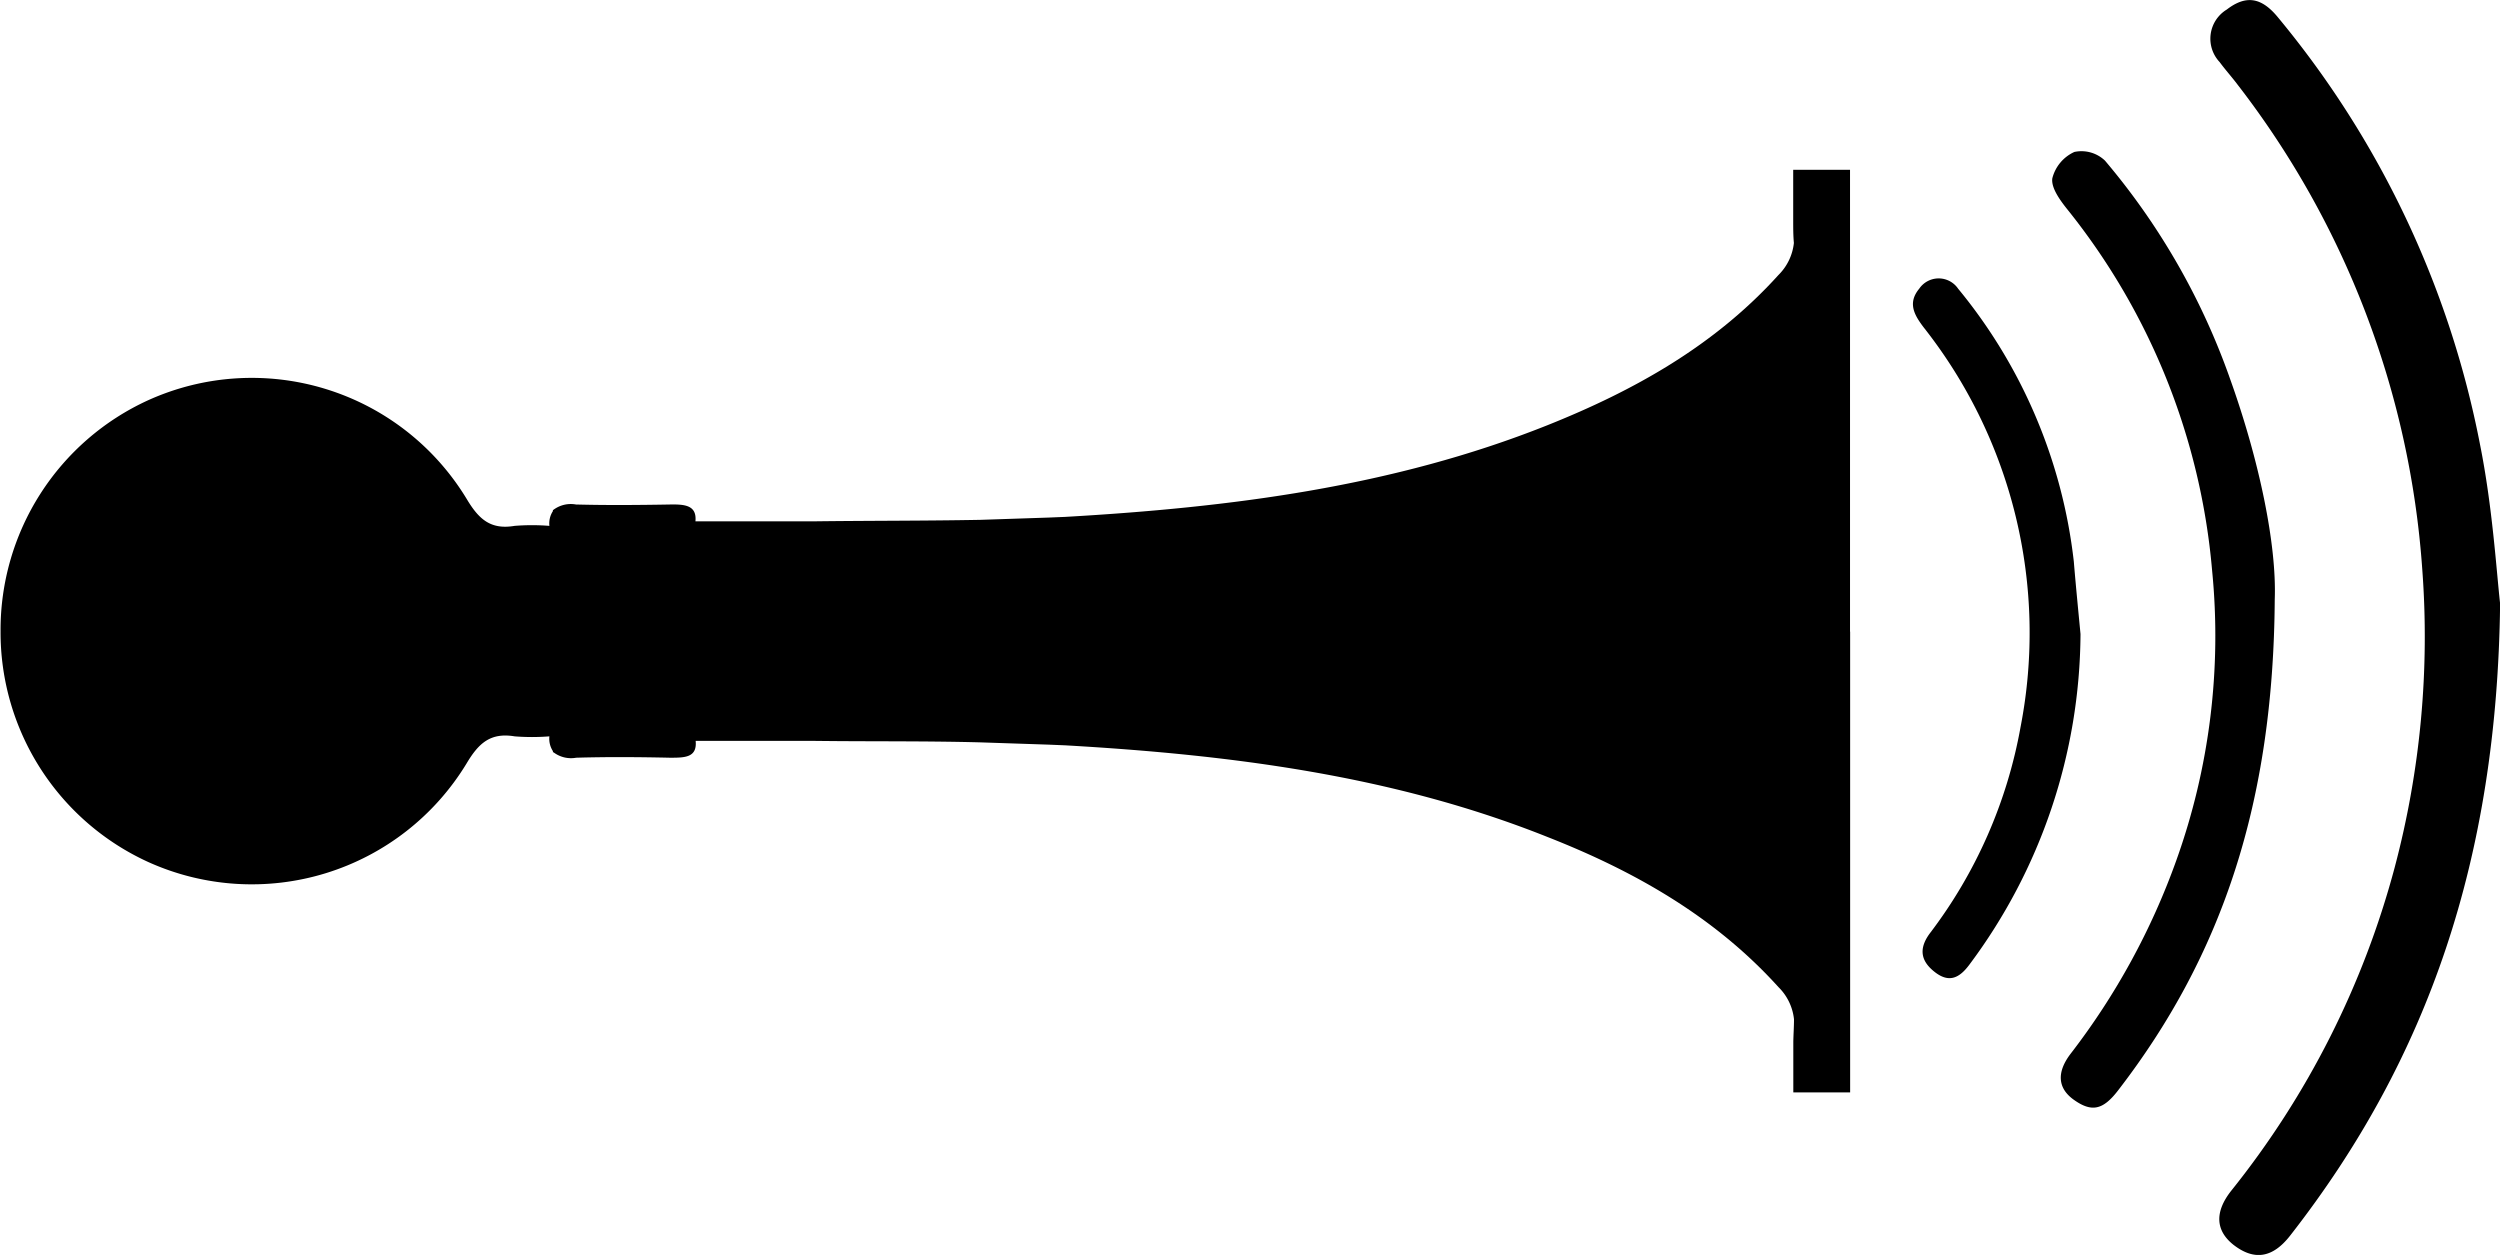 <svg id="Layer_1" data-name="Layer 1" xmlns="http://www.w3.org/2000/svg" viewBox="0 0 219.97 110.42"><title>10</title><path d="M-3071.67-9517.46c-0.27,22.37-6.3,40-18.46,55.58-1.55,2-3.18,2.24-5,.83-1.59-1.26-1.67-2.9-.19-4.77a77.32,77.32,0,0,0,14.38-28.46,79.21,79.21,0,0,0,2.42-26.21,78.67,78.67,0,0,0-16.24-42.63c-0.51-.68-1.09-1.32-1.59-2a3,3,0,0,1,.63-4.62c1.65-1.27,3-1.1,4.43.6a83.79,83.79,0,0,1,17.85,37.66C-3072.34-9526-3072-9520.4-3071.67-9517.46Z" transform="translate(3291.65 9570.58)"/><path d="M-3091.5-9517.83c-0.12,17.87-4.63,31.32-13.79,43.2-1.34,1.74-2.34,1.94-3.94.78-1.36-1-1.47-2.38-.24-4a62.06,62.06,0,0,0,9.3-17,58.53,58.53,0,0,0,3.16-25.52,58.83,58.83,0,0,0-12.78-31.84c-0.62-.78-1.4-1.86-1.28-2.68a3.49,3.49,0,0,1,1.94-2.32,3,3,0,0,1,2.69.76,61,61,0,0,1,11,19.18C-3092.86-9530.08-3091.32-9522.65-3091.5-9517.83Z" transform="translate(3291.65 9570.58)"/><path d="M-3108.59-9514.79a49,49,0,0,1-9.78,29.09c-0.89,1.2-1.79,1.6-3,.68s-1.53-2-.49-3.42a42.27,42.27,0,0,0,8-18.2,43.4,43.4,0,0,0-8.51-35.11c-0.84-1.1-1.46-2.16-.41-3.43a2.07,2.07,0,0,1,3.42,0,45.88,45.88,0,0,1,10.18,24C-3109-9519-3108.79-9516.9-3108.59-9514.79Z" transform="translate(3291.65 9570.58)"/><path d="M-3128.87-9515v-40.64h-5c0,0.43,0,.86,0,1.29,0,1.06,0,2.11,0,3.15,0,0.67,0,1.34.06,2a4.65,4.65,0,0,1-1.36,2.82c-5.61,6.21-12.7,10.17-20.34,13.22-13.61,5.43-27.95,7.23-42.42,8.06l-1.46.06-6,.2c-4.84.09-9.69,0.07-14.53,0.13-3.46,0-6.93,0-10.54,0,0.14-1.45-1-1.5-2.26-1.48-2.75.05-5.5,0.07-8.25,0a2.54,2.54,0,0,0-2,.48H-3243l0,0.1a2,2,0,0,0-.31,1.3,19.41,19.41,0,0,0-3.06,0c-2.12.36-3.16-.59-4.23-2.39a22.11,22.11,0,0,0-28-8.67,22.21,22.21,0,0,0-13,20.32,22.21,22.21,0,0,0,13,20.32,22.11,22.11,0,0,0,28-8.67c1.07-1.8,2.11-2.74,4.23-2.39a19.41,19.41,0,0,0,3.06,0,2,2,0,0,0,.31,1.3l0,0.1h0.05a2.54,2.54,0,0,0,2,.48c2.75-.08,5.5-0.06,8.25,0,1.29,0,2.4,0,2.26-1.48,3.61,0,7.07,0,10.54,0,4.84,0.06,9.69,0,14.53.13l6,0.2,1.45,0.06c14.47,0.83,28.82,2.63,42.42,8.06,7.64,3,14.72,7,20.34,13.22a4.65,4.65,0,0,1,1.36,2.82c0,0.67-.05,1.34-0.06,2,0,1,0,2.09,0,3.15,0,0.43,0,.87,0,1.29h5V-9515Z" transform="translate(3291.65 9570.58)"/></svg>